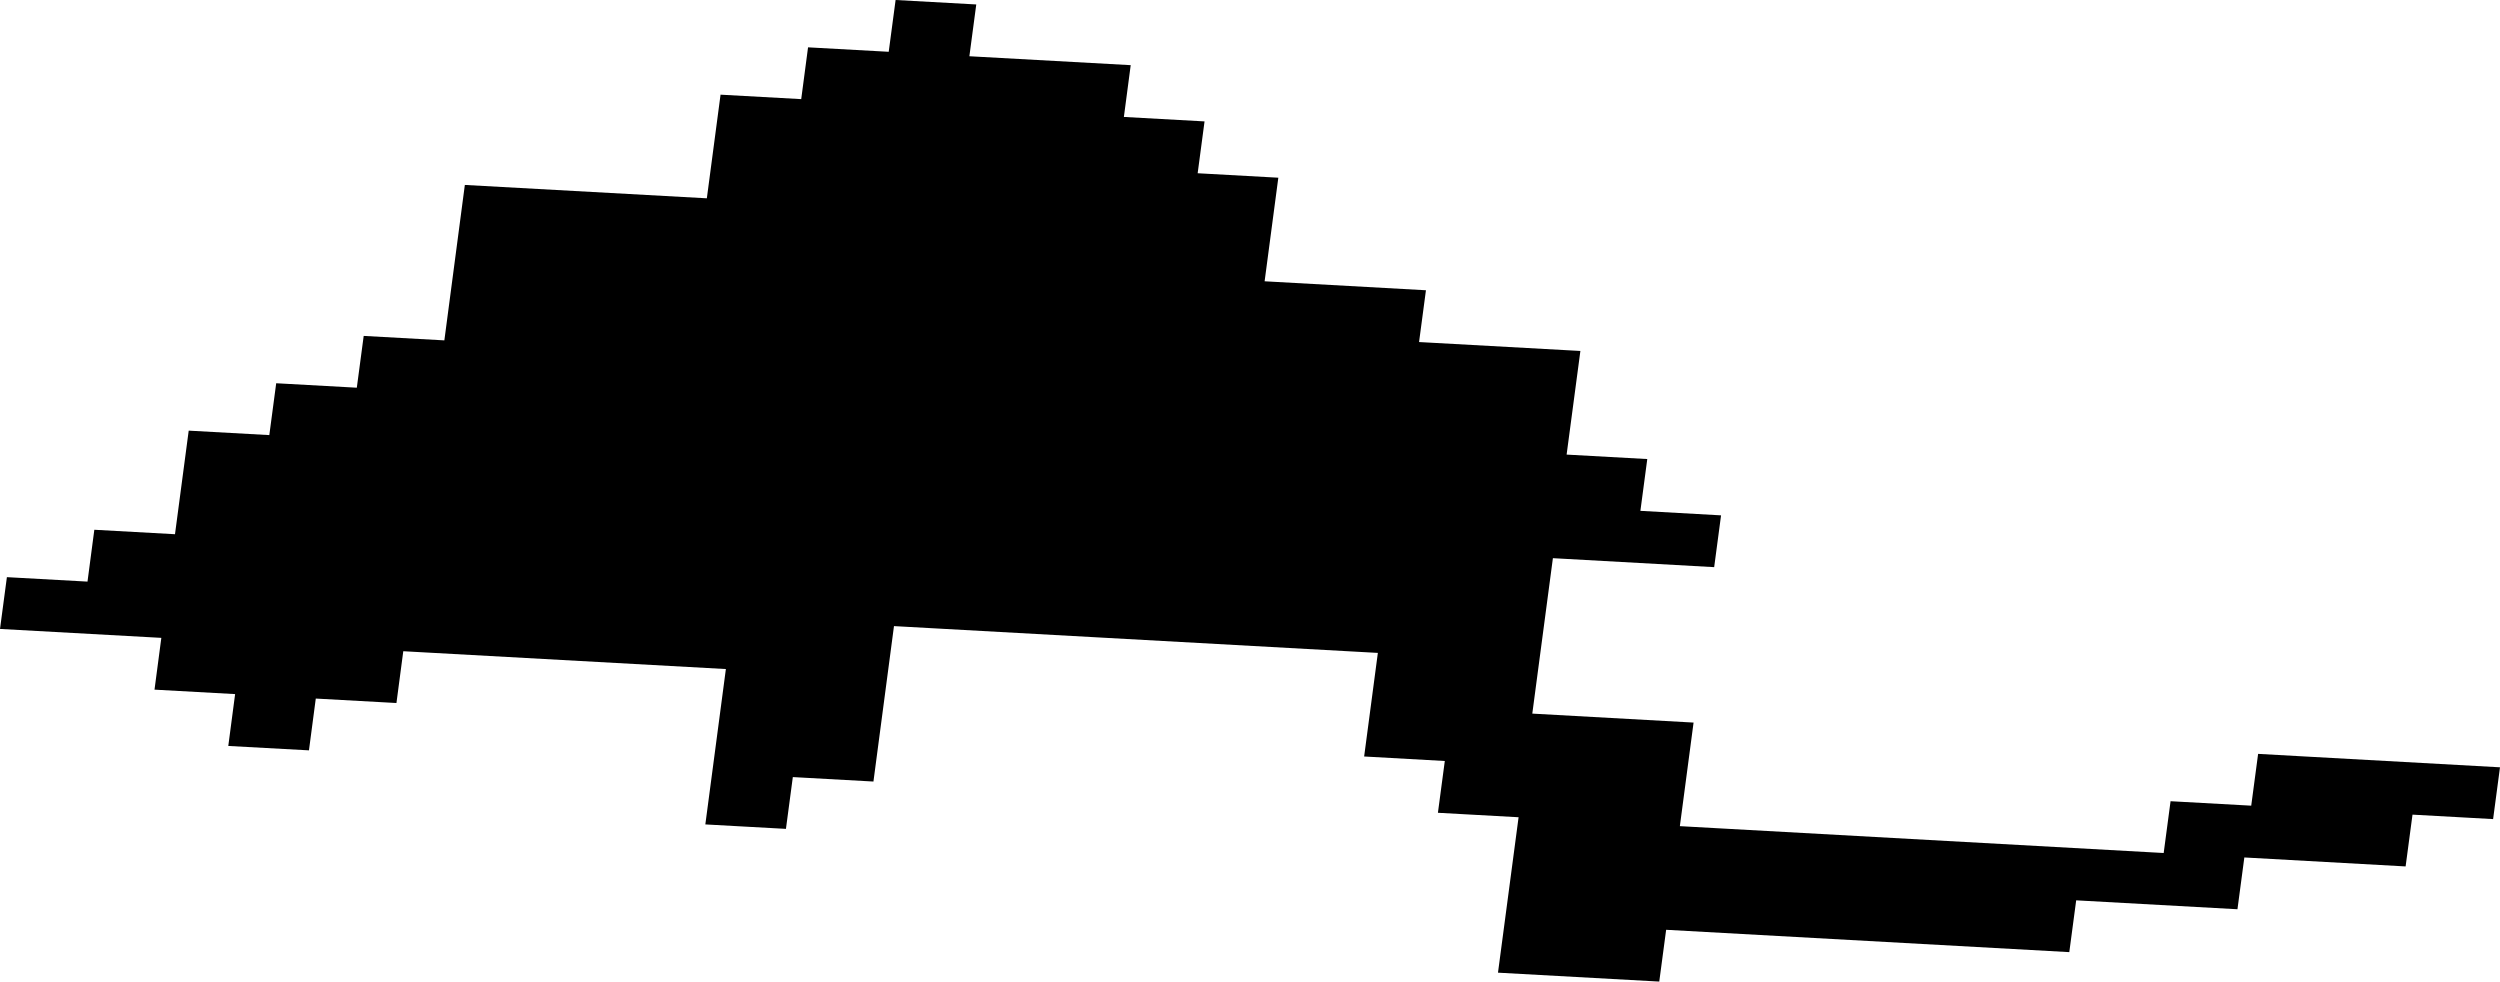 <svg width="1024" height="402.058" class="wof-locality" edtf:cessation="" edtf:inception="" id="wof-%!s(int64=101824237)" mz:is_ceased="-1" mz:is_current="1" mz:is_deprecated="-1" mz:is_superseded="0" mz:is_superseding="0" mz:latitude="50.117691" mz:longitude="16.292178" mz:max_latitude="50.124137" mz:max_longitude="16.318938" mz:min_latitude="50.107174" mz:min_longitude="16.275735" mz:uri="https://data.whosonfirst.org/101/824/237/101824237.geojson" viewBox="0 0 1024.00 402.06" wof:belongsto="102191581,85633105,85682465" wof:country="CZ" wof:id="101824237" wof:lastmodified="1690869518" wof:name="Vamberk" wof:parent_id="85682465" wof:path="101/824/237/101824237.geojson" wof:placetype="locality" wof:repo="whosonfirst-data-admin-cz" wof:superseded_by="" wof:supersedes="" xmlns="http://www.w3.org/2000/svg" xmlns:edtf="x-urn:namespaces#edtf" xmlns:mz="x-urn:namespaces#mz" xmlns:wof="x-urn:namespaces#wof"><path d="M399.877 1.825,397.057 23.038,463.138 26.689,460.341 47.902,493.382 49.727,490.561 70.964,523.602 72.789,517.985 115.216,584.066 118.89,581.246 140.103,647.327 143.753,641.686 186.203,674.726 188.028,671.906 209.242,704.947 211.091,702.126 232.304,636.068 228.63,627.63 292.294,693.688 295.968,688.071 338.394,886.244 349.392,889.064 328.179,922.105 330.004,924.925 308.79,1024 314.289,1021.179 335.503,988.162 333.678,985.342 354.891,919.284 351.217,916.464 372.43,850.406 368.78,847.586 389.994,682.453 380.845,679.633 402.058,613.575 398.408,622.013 334.744,588.972 332.919,591.793 311.706,558.752 309.857,564.37 267.43,366.173 256.456,357.759 320.12,324.742 318.295,321.921 339.508,288.904 337.683,297.319 274.043,165.18 266.743,162.383 287.956,129.342 286.131,126.545 307.345,93.505 305.543,96.301 284.306,63.284 282.481,66.081 261.268,0 257.618,2.821 236.404,35.838 238.229,38.634 216.992,71.675 218.817,77.292 176.391,110.309 178.216,113.13 156.979,146.147 158.804,148.967 137.59,182.008 139.416,190.399 75.752,289.521 81.227,295.138 38.777,328.179 40.602,330.976 19.388,364.016 21.213,366.837 0,399.877 1.825 Z"/></svg>